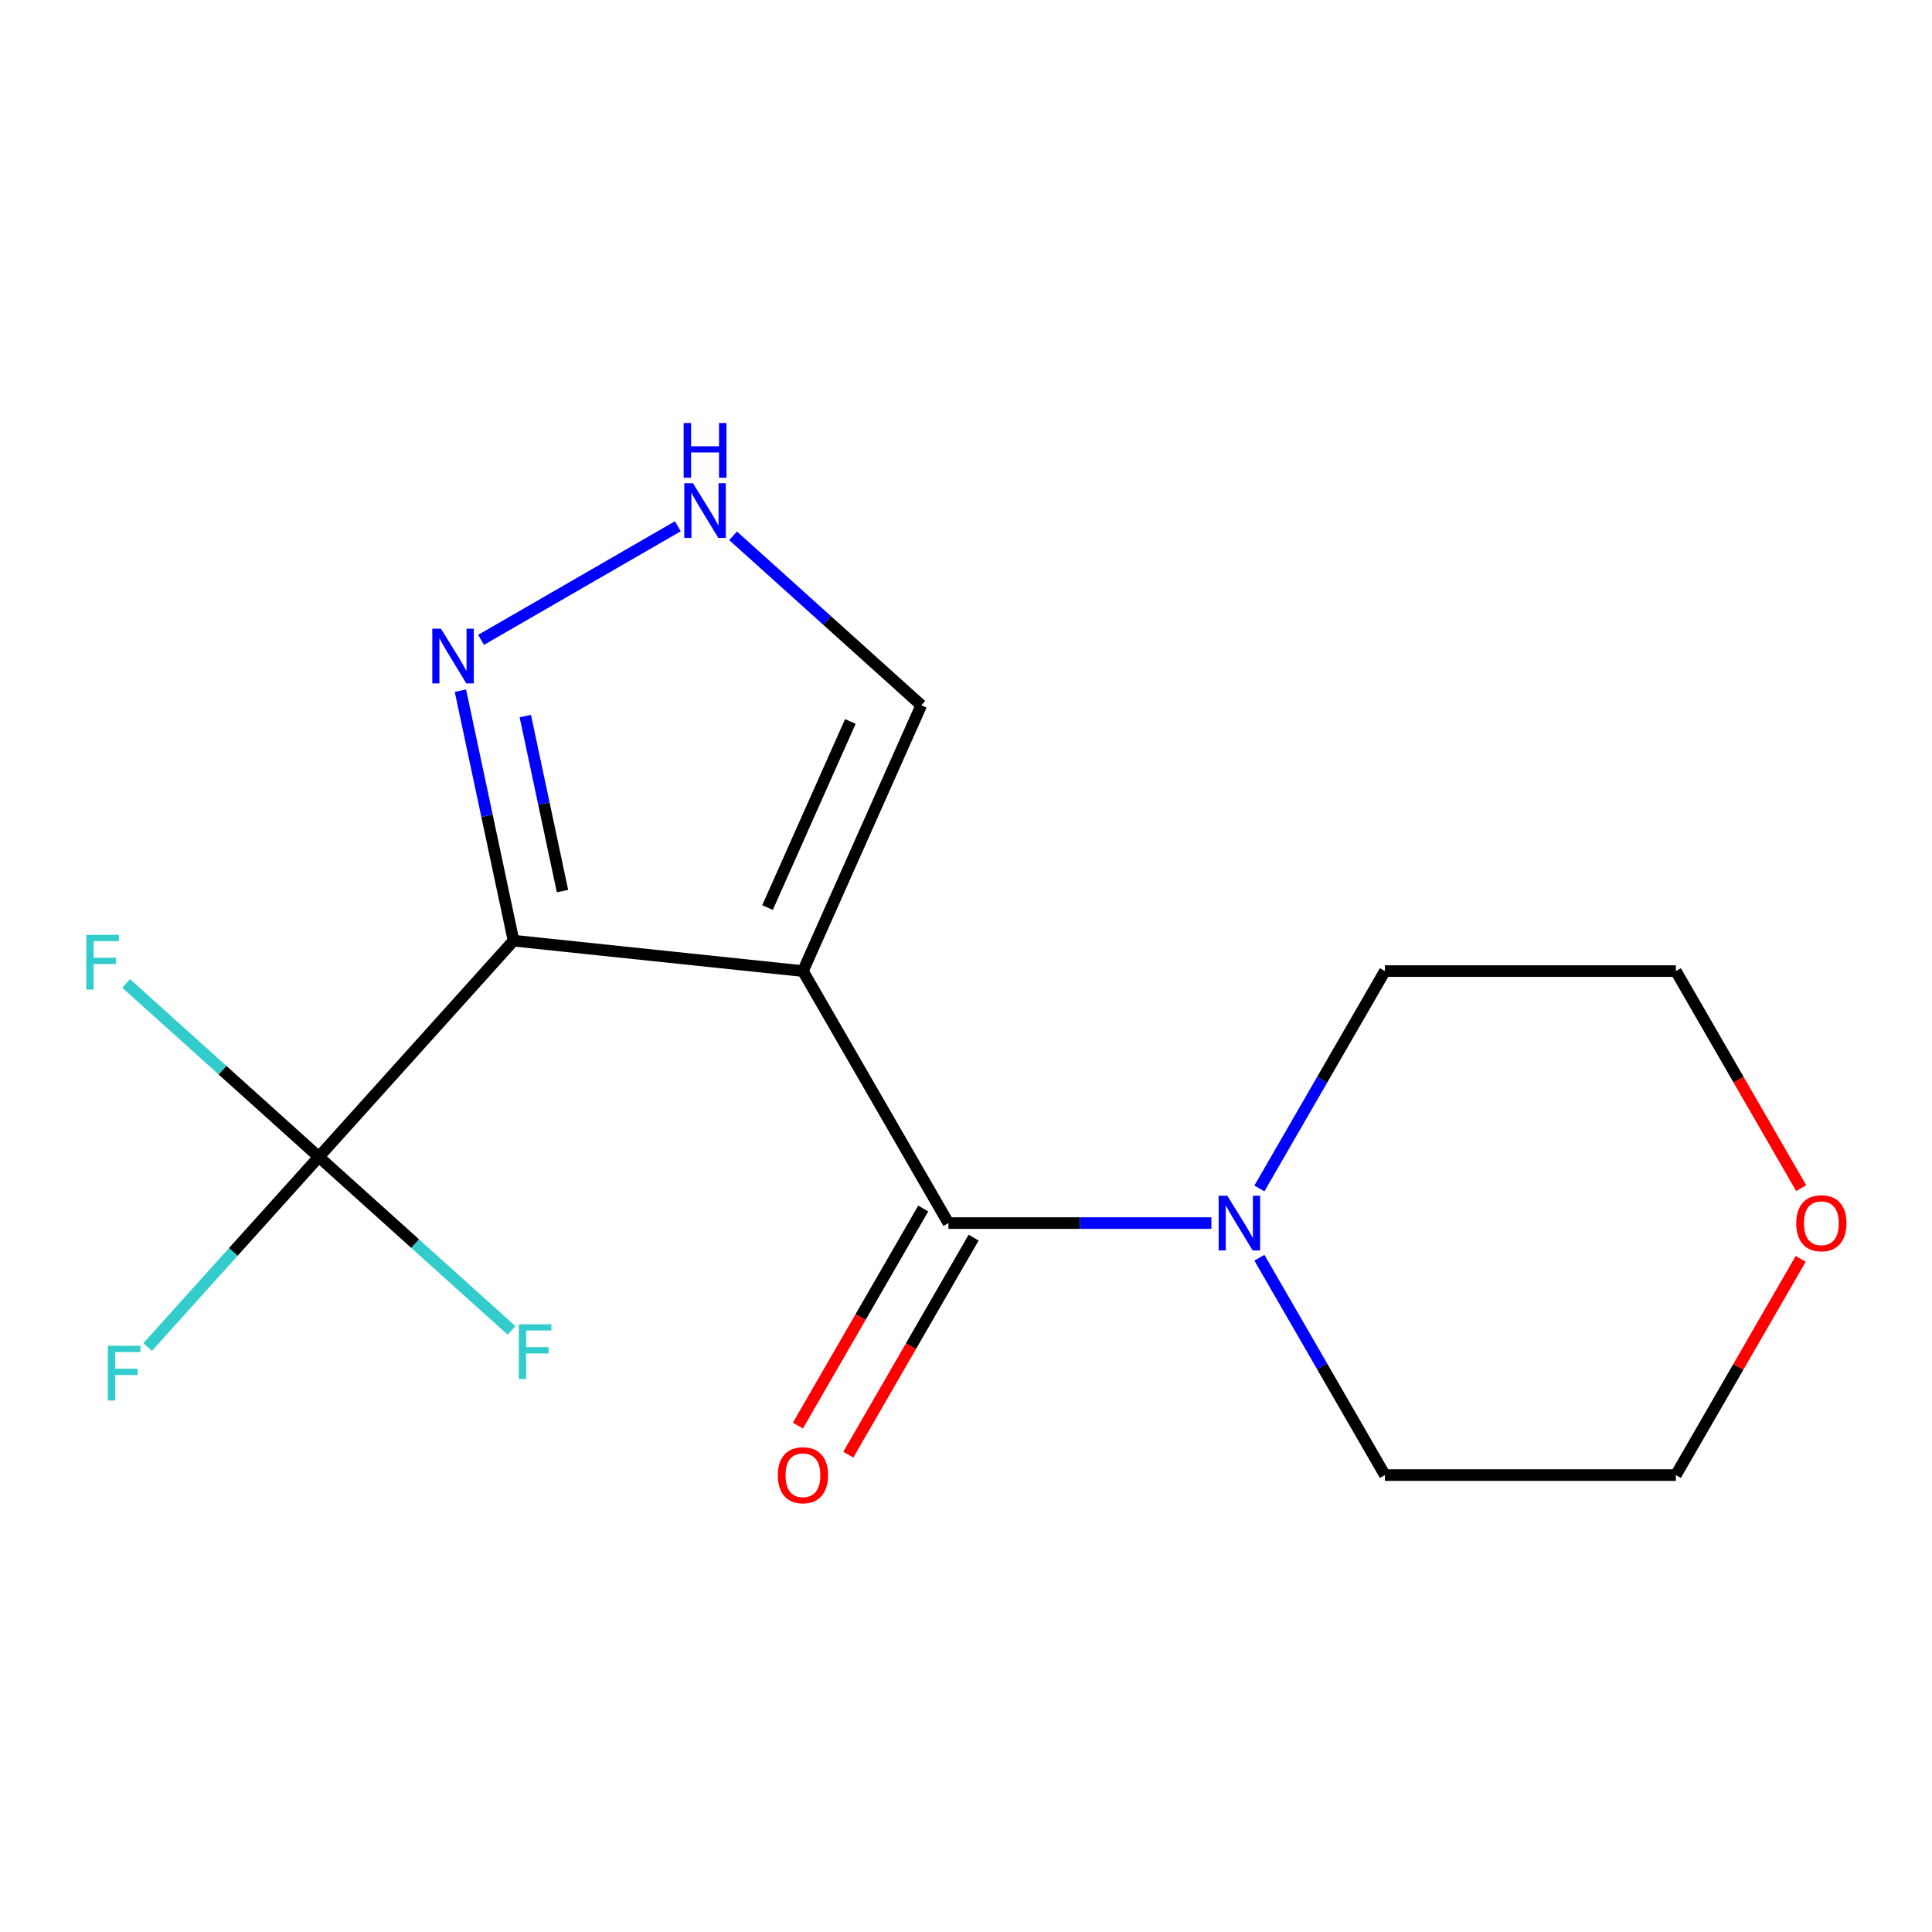 <?xml version='1.0' encoding='iso-8859-1'?>
<svg version='1.1' baseProfile='full'
              xmlns='http://www.w3.org/2000/svg'
                      xmlns:rdkit='http://www.rdkit.org/xml'
                      xmlns:xlink='http://www.w3.org/1999/xlink'
                  xml:space='preserve'
width='1000px' height='1000px' viewBox='0 0 1000 1000'>
<!-- END OF HEADER -->
<rect style='opacity:1.0;fill:#FFFFFF;stroke:none' width='1000' height='1000' x='0' y='0'> </rect>
<path class='bond-0' d='M 415.595,502.632 L 265.809,486.889' style='fill:none;fill-rule:evenodd;stroke:#000000;stroke-width:6px;stroke-linecap:butt;stroke-linejoin:miter;stroke-opacity:1' />
<path class='bond-1' d='M 415.595,502.632 L 490.9,633.065' style='fill:none;fill-rule:evenodd;stroke:#000000;stroke-width:6px;stroke-linecap:butt;stroke-linejoin:miter;stroke-opacity:1' />
<path class='bond-6' d='M 415.595,502.632 L 476.854,365.043' style='fill:none;fill-rule:evenodd;stroke:#000000;stroke-width:6px;stroke-linecap:butt;stroke-linejoin:miter;stroke-opacity:1' />
<path class='bond-6' d='M 397.266,469.742 L 440.147,373.429' style='fill:none;fill-rule:evenodd;stroke:#000000;stroke-width:6px;stroke-linecap:butt;stroke-linejoin:miter;stroke-opacity:1' />
<path class='bond-2' d='M 265.809,486.889 L 165.031,598.815' style='fill:none;fill-rule:evenodd;stroke:#000000;stroke-width:6px;stroke-linecap:butt;stroke-linejoin:miter;stroke-opacity:1' />
<path class='bond-3' d='M 265.809,486.889 L 252.058,422.192' style='fill:none;fill-rule:evenodd;stroke:#000000;stroke-width:6px;stroke-linecap:butt;stroke-linejoin:miter;stroke-opacity:1' />
<path class='bond-3' d='M 252.058,422.192 L 238.306,357.495' style='fill:none;fill-rule:evenodd;stroke:#0000FF;stroke-width:6px;stroke-linecap:butt;stroke-linejoin:miter;stroke-opacity:1' />
<path class='bond-3' d='M 291.148,461.217 L 281.522,415.929' style='fill:none;fill-rule:evenodd;stroke:#000000;stroke-width:6px;stroke-linecap:butt;stroke-linejoin:miter;stroke-opacity:1' />
<path class='bond-3' d='M 281.522,415.929 L 271.895,370.641' style='fill:none;fill-rule:evenodd;stroke:#0000FF;stroke-width:6px;stroke-linecap:butt;stroke-linejoin:miter;stroke-opacity:1' />
<path class='bond-4' d='M 490.9,633.065 L 558.953,633.065' style='fill:none;fill-rule:evenodd;stroke:#000000;stroke-width:6px;stroke-linecap:butt;stroke-linejoin:miter;stroke-opacity:1' />
<path class='bond-4' d='M 558.953,633.065 L 627.006,633.065' style='fill:none;fill-rule:evenodd;stroke:#0000FF;stroke-width:6px;stroke-linecap:butt;stroke-linejoin:miter;stroke-opacity:1' />
<path class='bond-7' d='M 477.857,625.534 L 445.425,681.708' style='fill:none;fill-rule:evenodd;stroke:#000000;stroke-width:6px;stroke-linecap:butt;stroke-linejoin:miter;stroke-opacity:1' />
<path class='bond-7' d='M 445.425,681.708 L 412.993,737.882' style='fill:none;fill-rule:evenodd;stroke:#FF0000;stroke-width:6px;stroke-linecap:butt;stroke-linejoin:miter;stroke-opacity:1' />
<path class='bond-7' d='M 503.944,640.596 L 471.512,696.769' style='fill:none;fill-rule:evenodd;stroke:#000000;stroke-width:6px;stroke-linecap:butt;stroke-linejoin:miter;stroke-opacity:1' />
<path class='bond-7' d='M 471.512,696.769 L 439.08,752.943' style='fill:none;fill-rule:evenodd;stroke:#FF0000;stroke-width:6px;stroke-linecap:butt;stroke-linejoin:miter;stroke-opacity:1' />
<path class='bond-8' d='M 165.031,598.815 L 120.735,648.011' style='fill:none;fill-rule:evenodd;stroke:#000000;stroke-width:6px;stroke-linecap:butt;stroke-linejoin:miter;stroke-opacity:1' />
<path class='bond-8' d='M 120.735,648.011 L 76.438,697.207' style='fill:none;fill-rule:evenodd;stroke:#33CCCC;stroke-width:6px;stroke-linecap:butt;stroke-linejoin:miter;stroke-opacity:1' />
<path class='bond-9' d='M 165.031,598.815 L 115.161,553.911' style='fill:none;fill-rule:evenodd;stroke:#000000;stroke-width:6px;stroke-linecap:butt;stroke-linejoin:miter;stroke-opacity:1' />
<path class='bond-9' d='M 115.161,553.911 L 65.291,509.008' style='fill:none;fill-rule:evenodd;stroke:#33CCCC;stroke-width:6px;stroke-linecap:butt;stroke-linejoin:miter;stroke-opacity:1' />
<path class='bond-10' d='M 165.031,598.815 L 214.901,643.718' style='fill:none;fill-rule:evenodd;stroke:#000000;stroke-width:6px;stroke-linecap:butt;stroke-linejoin:miter;stroke-opacity:1' />
<path class='bond-10' d='M 214.901,643.718 L 264.772,688.621' style='fill:none;fill-rule:evenodd;stroke:#33CCCC;stroke-width:6px;stroke-linecap:butt;stroke-linejoin:miter;stroke-opacity:1' />
<path class='bond-16' d='M 249.001,331.195 L 350.842,272.397' style='fill:none;fill-rule:evenodd;stroke:#0000FF;stroke-width:6px;stroke-linecap:butt;stroke-linejoin:miter;stroke-opacity:1' />
<path class='bond-12' d='M 651.86,615.14 L 684.338,558.886' style='fill:none;fill-rule:evenodd;stroke:#0000FF;stroke-width:6px;stroke-linecap:butt;stroke-linejoin:miter;stroke-opacity:1' />
<path class='bond-12' d='M 684.338,558.886 L 716.817,502.632' style='fill:none;fill-rule:evenodd;stroke:#000000;stroke-width:6px;stroke-linecap:butt;stroke-linejoin:miter;stroke-opacity:1' />
<path class='bond-13' d='M 651.86,650.99 L 684.338,707.244' style='fill:none;fill-rule:evenodd;stroke:#0000FF;stroke-width:6px;stroke-linecap:butt;stroke-linejoin:miter;stroke-opacity:1' />
<path class='bond-13' d='M 684.338,707.244 L 716.817,763.498' style='fill:none;fill-rule:evenodd;stroke:#000000;stroke-width:6px;stroke-linecap:butt;stroke-linejoin:miter;stroke-opacity:1' />
<path class='bond-5' d='M 379.434,277.325 L 428.144,321.184' style='fill:none;fill-rule:evenodd;stroke:#0000FF;stroke-width:6px;stroke-linecap:butt;stroke-linejoin:miter;stroke-opacity:1' />
<path class='bond-5' d='M 428.144,321.184 L 476.854,365.043' style='fill:none;fill-rule:evenodd;stroke:#000000;stroke-width:6px;stroke-linecap:butt;stroke-linejoin:miter;stroke-opacity:1' />
<path class='bond-11' d='M 932.037,651.59 L 899.732,707.544' style='fill:none;fill-rule:evenodd;stroke:#FF0000;stroke-width:6px;stroke-linecap:butt;stroke-linejoin:miter;stroke-opacity:1' />
<path class='bond-11' d='M 899.732,707.544 L 867.427,763.498' style='fill:none;fill-rule:evenodd;stroke:#000000;stroke-width:6px;stroke-linecap:butt;stroke-linejoin:miter;stroke-opacity:1' />
<path class='bond-17' d='M 932.291,614.98 L 899.859,558.806' style='fill:none;fill-rule:evenodd;stroke:#FF0000;stroke-width:6px;stroke-linecap:butt;stroke-linejoin:miter;stroke-opacity:1' />
<path class='bond-17' d='M 899.859,558.806 L 867.427,502.632' style='fill:none;fill-rule:evenodd;stroke:#000000;stroke-width:6px;stroke-linecap:butt;stroke-linejoin:miter;stroke-opacity:1' />
<path class='bond-14' d='M 716.817,502.632 L 867.427,502.632' style='fill:none;fill-rule:evenodd;stroke:#000000;stroke-width:6px;stroke-linecap:butt;stroke-linejoin:miter;stroke-opacity:1' />
<path class='bond-15' d='M 716.817,763.498 L 867.427,763.498' style='fill:none;fill-rule:evenodd;stroke:#000000;stroke-width:6px;stroke-linecap:butt;stroke-linejoin:miter;stroke-opacity:1' />
<path  class='atom-4' d='M 228.236 325.41
L 237.516 340.41
Q 238.436 341.89, 239.916 344.57
Q 241.396 347.25, 241.476 347.41
L 241.476 325.41
L 245.236 325.41
L 245.236 353.73
L 241.356 353.73
L 231.396 337.33
Q 230.236 335.41, 228.996 333.21
Q 227.796 331.01, 227.436 330.33
L 227.436 353.73
L 223.756 353.73
L 223.756 325.41
L 228.236 325.41
' fill='#0000FF'/>
<path  class='atom-5' d='M 635.251 618.905
L 644.531 633.905
Q 645.451 635.385, 646.931 638.065
Q 648.411 640.745, 648.491 640.905
L 648.491 618.905
L 652.251 618.905
L 652.251 647.225
L 648.371 647.225
L 638.411 630.825
Q 637.251 628.905, 636.011 626.705
Q 634.811 624.505, 634.451 623.825
L 634.451 647.225
L 630.771 647.225
L 630.771 618.905
L 635.251 618.905
' fill='#0000FF'/>
<path  class='atom-6' d='M 358.668 250.104
L 367.948 265.104
Q 368.868 266.584, 370.348 269.264
Q 371.828 271.944, 371.908 272.104
L 371.908 250.104
L 375.668 250.104
L 375.668 278.424
L 371.788 278.424
L 361.828 262.024
Q 360.668 260.104, 359.428 257.904
Q 358.228 255.704, 357.868 255.024
L 357.868 278.424
L 354.188 278.424
L 354.188 250.104
L 358.668 250.104
' fill='#0000FF'/>
<path  class='atom-6' d='M 353.848 218.952
L 357.688 218.952
L 357.688 230.992
L 372.168 230.992
L 372.168 218.952
L 376.008 218.952
L 376.008 247.272
L 372.168 247.272
L 372.168 234.192
L 357.688 234.192
L 357.688 247.272
L 353.848 247.272
L 353.848 218.952
' fill='#0000FF'/>
<path  class='atom-8' d='M 402.595 763.578
Q 402.595 756.778, 405.955 752.978
Q 409.315 749.178, 415.595 749.178
Q 421.875 749.178, 425.235 752.978
Q 428.595 756.778, 428.595 763.578
Q 428.595 770.458, 425.195 774.378
Q 421.795 778.258, 415.595 778.258
Q 409.355 778.258, 405.955 774.378
Q 402.595 770.498, 402.595 763.578
M 415.595 775.058
Q 419.915 775.058, 422.235 772.178
Q 424.595 769.258, 424.595 763.578
Q 424.595 758.018, 422.235 755.218
Q 419.915 752.378, 415.595 752.378
Q 411.275 752.378, 408.915 755.178
Q 406.595 757.978, 406.595 763.578
Q 406.595 769.298, 408.915 772.178
Q 411.275 775.058, 415.595 775.058
' fill='#FF0000'/>
<path  class='atom-9' d='M 55.833 696.58
L 72.673 696.58
L 72.673 699.82
L 59.633 699.82
L 59.633 708.42
L 71.233 708.42
L 71.233 711.7
L 59.633 711.7
L 59.633 724.9
L 55.833 724.9
L 55.833 696.58
' fill='#33CCCC'/>
<path  class='atom-10' d='M 44.686 483.877
L 61.526 483.877
L 61.526 487.117
L 48.486 487.117
L 48.486 495.717
L 60.086 495.717
L 60.086 498.997
L 48.486 498.997
L 48.486 512.197
L 44.686 512.197
L 44.686 483.877
' fill='#33CCCC'/>
<path  class='atom-11' d='M 268.537 685.433
L 285.377 685.433
L 285.377 688.673
L 272.337 688.673
L 272.337 697.273
L 283.937 697.273
L 283.937 700.553
L 272.337 700.553
L 272.337 713.753
L 268.537 713.753
L 268.537 685.433
' fill='#33CCCC'/>
<path  class='atom-12' d='M 929.733 633.145
Q 929.733 626.345, 933.093 622.545
Q 936.453 618.745, 942.733 618.745
Q 949.013 618.745, 952.373 622.545
Q 955.733 626.345, 955.733 633.145
Q 955.733 640.025, 952.333 643.945
Q 948.933 647.825, 942.733 647.825
Q 936.493 647.825, 933.093 643.945
Q 929.733 640.065, 929.733 633.145
M 942.733 644.625
Q 947.053 644.625, 949.373 641.745
Q 951.733 638.825, 951.733 633.145
Q 951.733 627.585, 949.373 624.785
Q 947.053 621.945, 942.733 621.945
Q 938.413 621.945, 936.053 624.745
Q 933.733 627.545, 933.733 633.145
Q 933.733 638.865, 936.053 641.745
Q 938.413 644.625, 942.733 644.625
' fill='#FF0000'/>
</svg>
